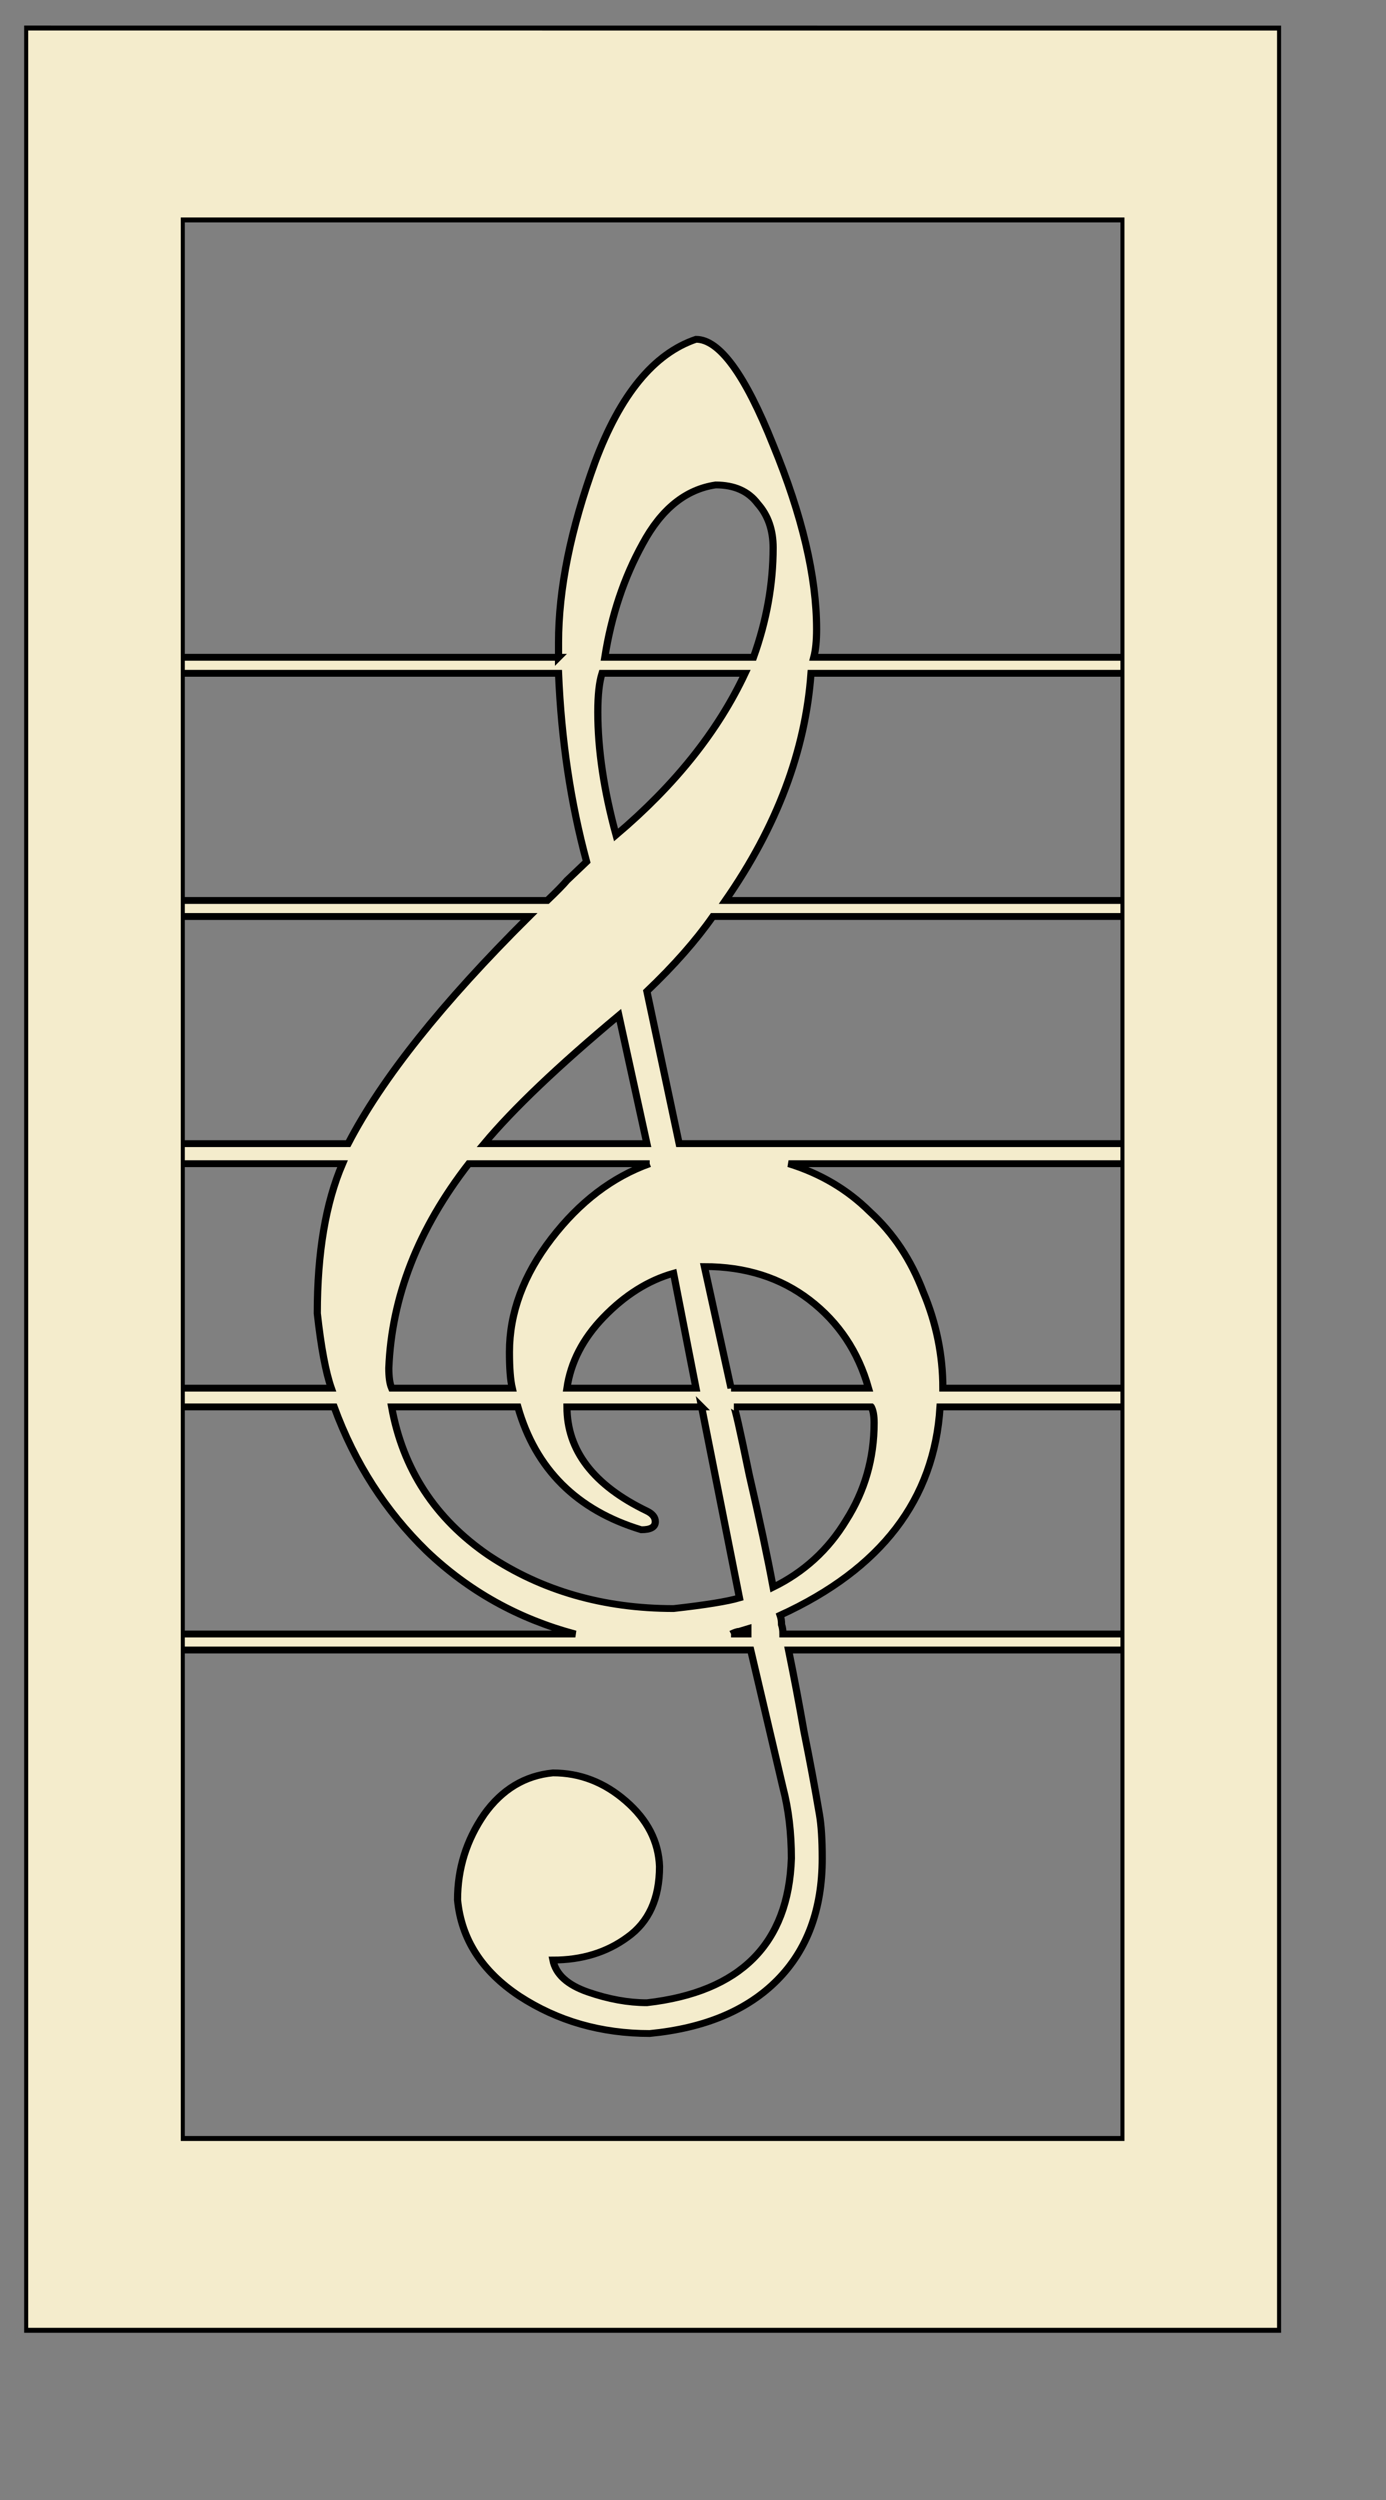 <?xml version="1.0"?>
<svg xmlns:rdf="http://www.w3.org/1999/02/22-rdf-syntax-ns#" xmlns="http://www.w3.org/2000/svg" xmlns:cc="http://web.resource.org/cc/" xmlns:xlink="http://www.w3.org/1999/xlink" xmlns:dc="http://purl.org/dc/elements/1.1/" xmlns:svg="http://www.w3.org/2000/svg" id="svg101" height="128pt" width="71pt">
  <rect width="100%" height="100%" fill="#808080" stroke="none"/>
  <path id="path616" d="m50.899 119.43h1.172v-0.39c-0.195 0.06-0.39 0.13-0.586 0.19-0.13 0-0.325 0.07-0.586 0.2zm-2.05-16.6h-9.375c0 3.19 1.855 5.73 5.566 7.61 0.391 0.2 0.586 0.46 0.586 0.78 0 0.4-0.326 0.59-0.977 0.59-4.492-1.43-7.356-4.43-8.593-8.98h-8.789c0.781 4.55 3.027 8.17 6.738 10.84 3.711 2.6 8.008 3.9 12.891 3.9 2.213-0.26 3.743-0.52 4.589-0.78l-2.636-13.96zm-9.375-1.37h8.984l-1.562-8.399c-1.758 0.521-3.386 1.595-4.883 3.223-1.433 1.562-2.279 3.287-2.539 5.176zm21.191 1.37h-9.57c0.065 0 0.423 1.66 1.074 4.98 0.716 3.25 1.27 5.99 1.66 8.2 2.149-1.11 3.841-2.73 5.078-4.88 1.302-2.15 1.953-4.53 1.953-7.13 0-0.52-0.065-0.91-0.195-1.17zm-9.766-1.37h9.571c-0.716-2.67-2.084-4.818-4.102-6.446s-4.459-2.441-7.324-2.441l1.855 8.887zm-5.664-16.407h-12.597c-3.516 4.753-5.371 9.733-5.567 14.941 0 0.656 0.065 1.136 0.196 1.466h8.398c-0.13-0.59-0.195-1.466-0.195-2.637 0-2.865 0.976-5.632 2.929-8.301 1.954-2.669 4.232-4.492 6.836-5.469zm-11.523-1.465h11.328l-1.953-9.375c-4.232 3.711-7.357 6.836-9.375 9.375zm18.164-34.375h-9.961c-0.195 0.651-0.293 1.595-0.293 2.832 0 2.735 0.423 5.729 1.27 8.985 4.101-3.646 7.096-7.585 8.984-11.817zm-9.766-1.172h10.352c0.911-2.669 1.367-5.338 1.367-8.007 0-1.303-0.358-2.377-1.074-3.223-0.651-0.912-1.628-1.367-2.93-1.367-2.083 0.325-3.776 1.758-5.078 4.297-1.302 2.474-2.181 5.24-2.637 8.3zm-3.222 0v-1.074c0-3.906 0.846-8.301 2.539-13.183 1.758-4.948 4.101-7.943 7.031-8.985 1.628 0 3.418 2.572 5.371 7.715 2.018 5.143 3.027 9.635 3.027 13.477 0 0.846-0.065 1.53-0.195 2.05h21.778v1.172h-21.973c-0.391 5.664-2.376 11.198-5.957 16.602h27.93v1.172h-28.809c-1.172 1.757-2.702 3.58-4.59 5.468l2.246 11.133h31.153v1.465h-23.536c2.214 0.716 4.102 1.888 5.664 3.516 1.628 1.562 2.865 3.515 3.711 5.859 0.912 2.279 1.368 4.622 1.368 7.032h12.793v1.37h-12.989c-0.39 6.77-4.101 11.85-11.133 15.23 0.066 0.2 0.098 0.42 0.098 0.68 0.065 0.2 0.098 0.43 0.098 0.69h23.926v1.17h-23.536c0.391 2.02 0.749 4 1.075 5.96 0.39 2.02 0.748 4.03 1.074 6.05 0.13 0.78 0.195 1.86 0.195 3.22 0 3.72-1.042 6.68-3.125 8.89s-5.045 3.52-8.887 3.91c-3.385 0-6.412-0.91-9.082-2.74-2.604-1.82-4.036-4.16-4.297-7.03 0-2.28 0.619-4.36 1.856-6.25 1.237-1.82 2.832-2.83 4.785-3.03 1.888 0 3.581 0.69 5.078 2.06 1.498 1.36 2.279 2.96 2.344 4.78 0 2.34-0.749 4.07-2.246 5.18-1.432 1.1-3.158 1.66-5.176 1.66 0.195 1.04 1.009 1.82 2.442 2.34 1.432 0.52 2.799 0.78 4.101 0.78 6.51-0.78 9.863-4.3 10.059-10.55 0-1.88-0.196-3.61-0.586-5.17l-2.246-10.06h-46.778l0-1.17h34.571c-3.972-1.11-7.422-3.13-10.352-6.06-2.865-2.93-5.013-6.44-6.445-10.54h-17.774l0-1.37h17.578c-0.39-1.17-0.716-2.995-0.976-5.469 0-4.428 0.586-8.073 1.758-10.938h-18.36l0-1.465h18.75c2.344-4.752 6.543-10.286 12.598-16.601h-31.348l0-1.172h32.617c0.652-0.651 1.107-1.14 1.368-1.465 0.325-0.326 0.781-0.781 1.367-1.367-1.107-4.297-1.758-8.887-1.953-13.77h-33.399l0-1.172h33.399z" stroke-dashoffset=".05" transform="scale(.981 .934)" stroke="#000" stroke-width=".5" fill="#f4eccc"/>
  <path id="path615" d="m1.567 113.87v-112.5l75 0.003v112.5h-75zm9.375-9.37h56.25v-93.752h-56.25v93.752z" transform="scale(1.141 1.397)" stroke="#000" stroke-width=".241" fill="#f4eccc"/>
</svg>

